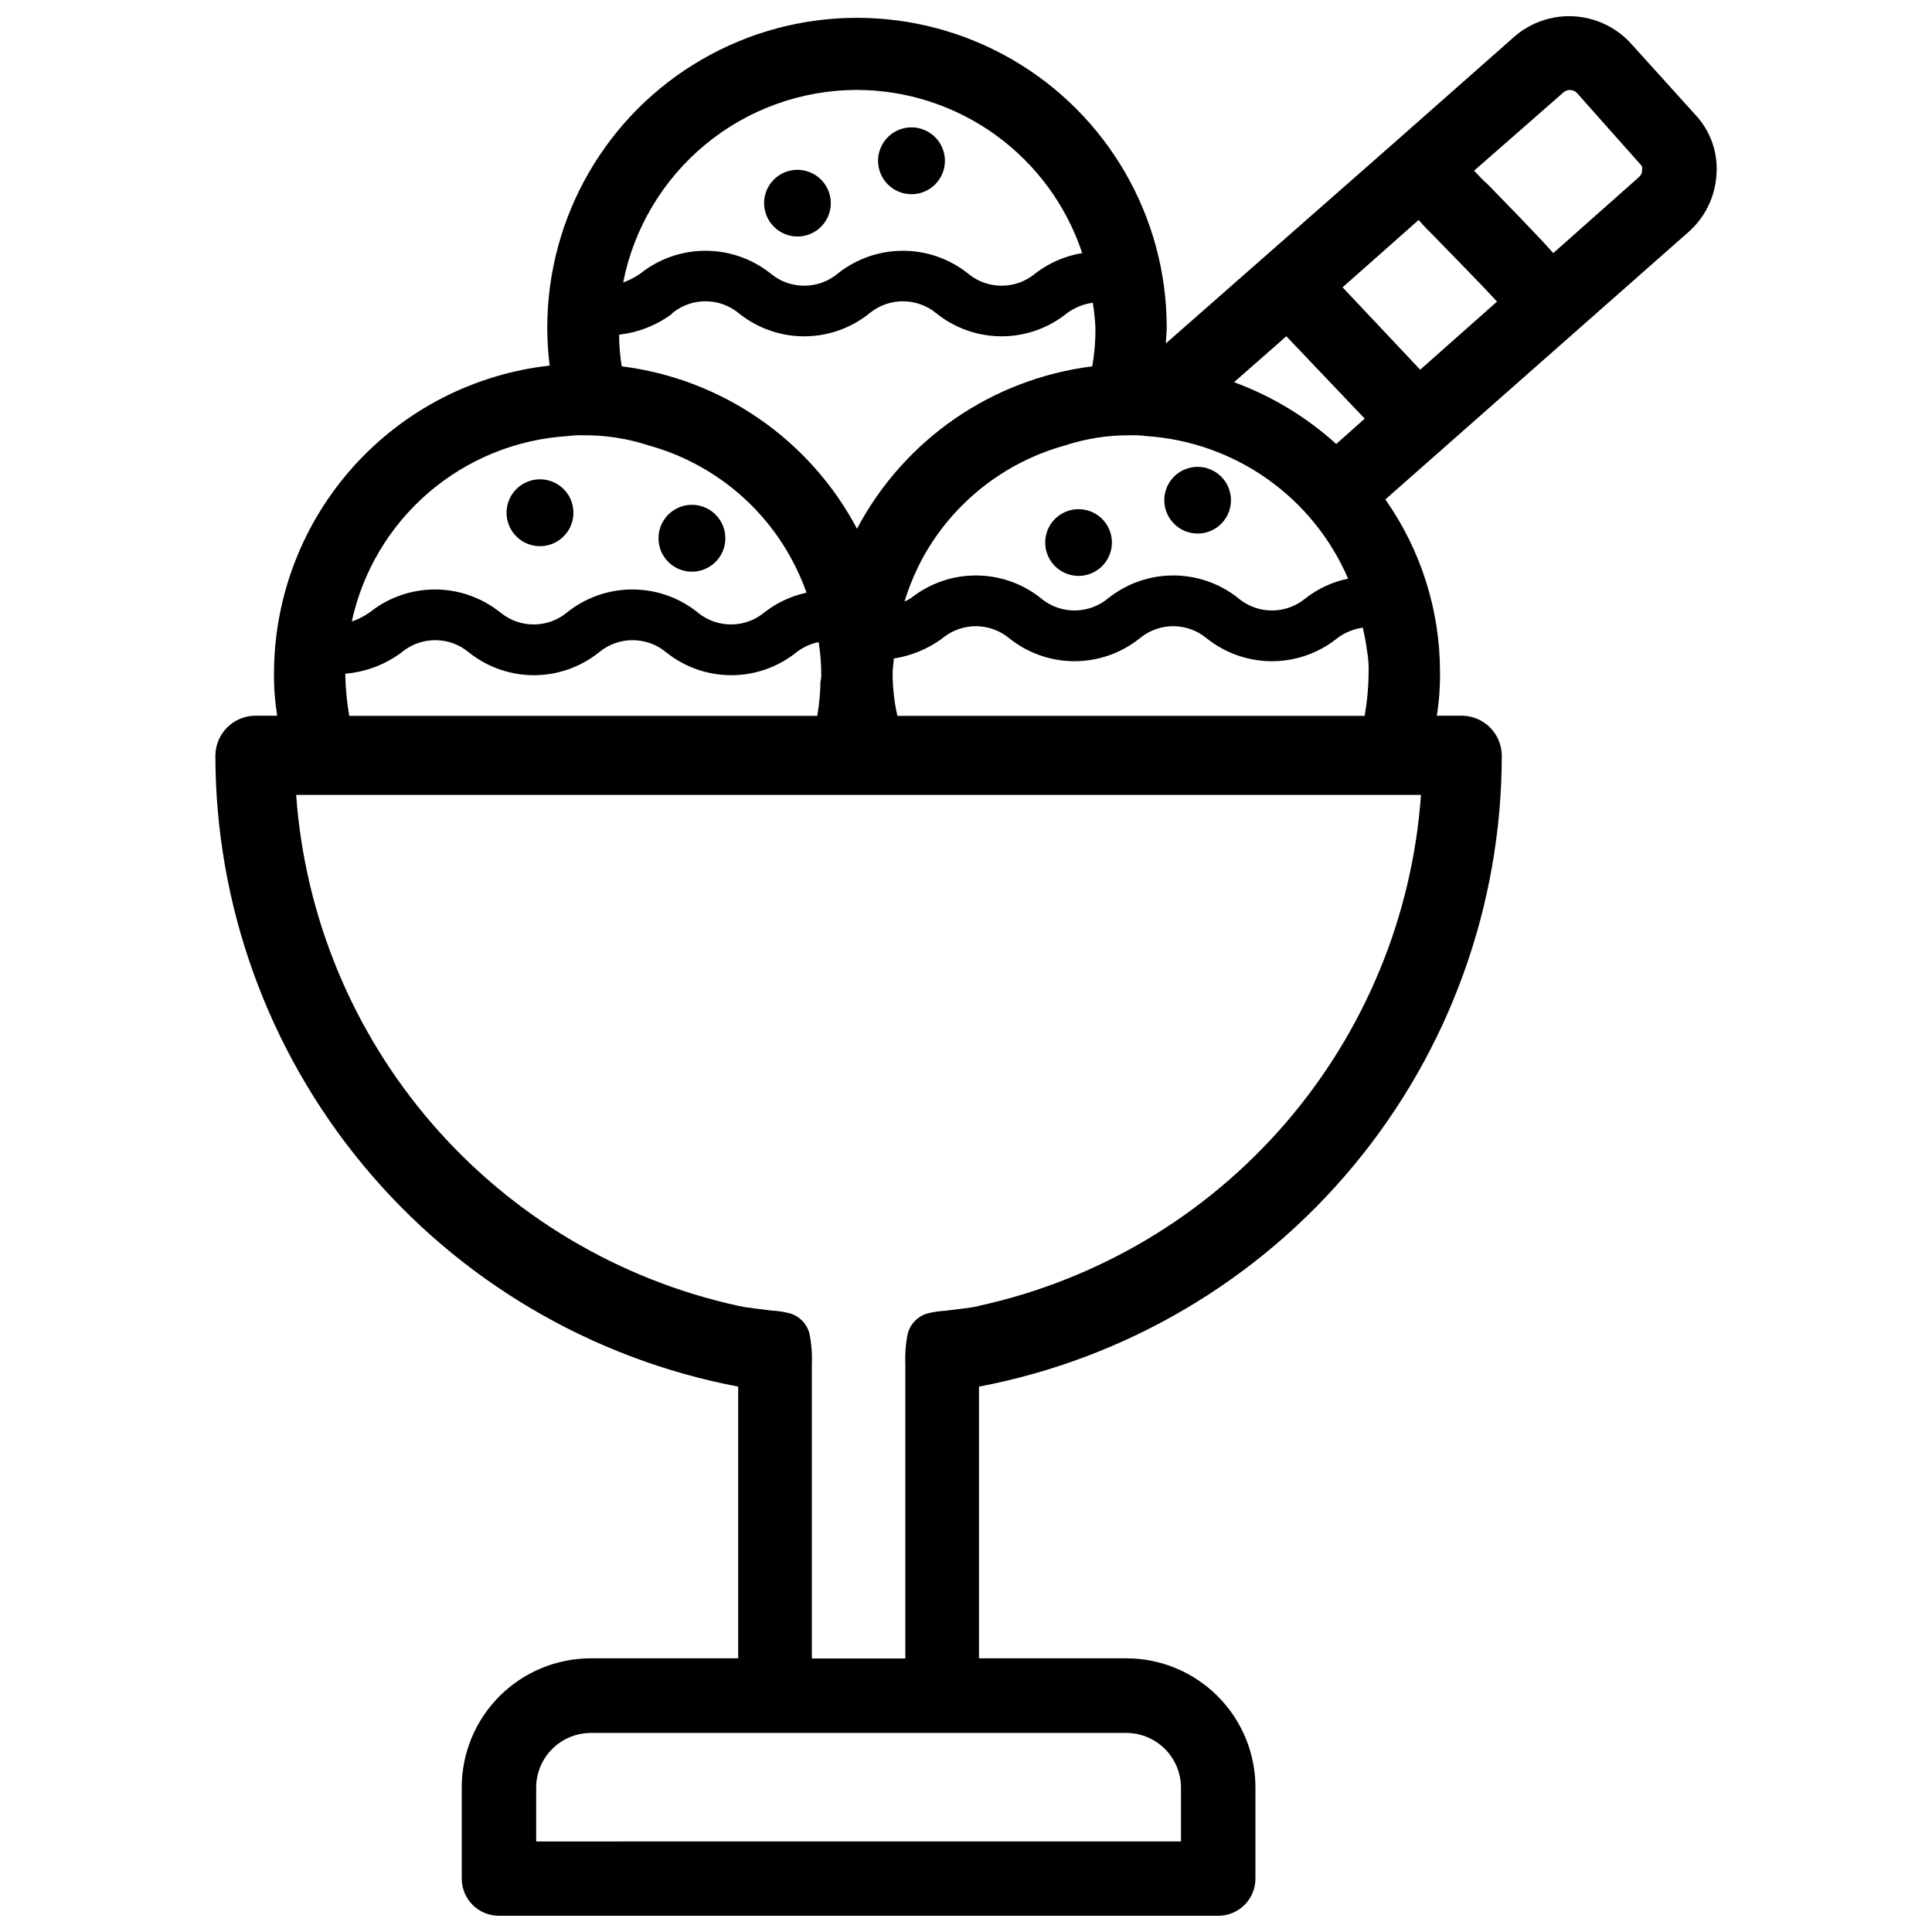 <?xml version="1.0" encoding="UTF-8"?>
<!-- Uploaded to: ICON Repo, www.svgrepo.com, Generator: ICON Repo Mixer Tools -->
<svg width="800px" height="800px" version="1.1" viewBox="144 144 512 512" xmlns="http://www.w3.org/2000/svg">
 <defs>
  <clipPath id="a">
   <path d="m201 148.09h398v503.81h-398z"/>
  </clipPath>
 </defs>
 <g clip-path="url(#a)">
  <path d="m598.88 190.29c0.449-5.883-1.609-11.676-5.668-15.957l-16.879-18.68c-3.891-4.34-9.332-6.969-15.145-7.324-5.816-0.355-11.539 1.598-15.926 5.434l-31.613 27.918-60.668 53.32c0-1.469 0.211-2.731 0.211-4.199 0-29.324-15.645-56.418-41.039-71.082-25.395-14.66-56.684-14.66-82.078 0-25.395 14.664-41.039 41.758-41.039 71.082 0 3.371 0.211 6.734 0.629 10.078-20.016 2.242-38.508 11.754-51.973 26.727-13.469 14.977-20.969 34.375-21.078 54.512v0.211c-0.043 3.797 0.238 7.586 0.84 11.336h-5.879c-5.758 0.09-10.406 4.738-10.496 10.496 0.016 39.652 13.859 78.059 39.152 108.6 25.289 30.539 60.441 51.301 99.395 58.707v72.004h-39.043c-9.078 0-17.781 3.606-24.195 10.023-6.418 6.414-10.023 15.117-10.023 24.195v24.141c-0.004 2.617 1.031 5.129 2.883 6.981 1.852 1.852 4.363 2.891 6.984 2.883h190.61-0.004c2.621 0.008 5.133-1.031 6.984-2.883 1.852-1.852 2.891-4.363 2.883-6.981v-24.141c0-9.078-3.606-17.781-10.023-24.195-6.414-6.418-15.117-10.023-24.191-10.023h-39.047v-72.004c38.953-7.406 74.105-28.168 99.395-58.707 25.293-30.539 39.137-68.945 39.152-108.6-0.09-5.758-4.738-10.406-10.496-10.496h-6.719c0.602-3.75 0.883-7.539 0.84-11.336v-0.422c-0.035-16.309-5.094-32.215-14.484-45.551l80.191-70.742c4.481-3.883 7.203-9.41 7.559-15.324zm-113.99 42.824 20.781 21.832-7.559 6.719 0.004-0.004c-7.891-7.148-17.086-12.707-27.082-16.375zm-37.156 26.449c11.539 0.75 22.645 4.68 32.09 11.348 9.449 6.668 16.867 15.816 21.441 26.438-4.102 0.836-7.953 2.613-11.254 5.184-5.051 4.234-12.379 4.34-17.547 0.254-0.16-0.152-0.328-0.293-0.504-0.422-4.898-3.828-10.945-5.891-17.16-5.859-6.215 0.027-12.242 2.152-17.102 6.027-5.051 4.234-12.379 4.34-17.547 0.254-0.16-0.152-0.328-0.293-0.504-0.422-4.898-3.828-10.945-5.891-17.16-5.859-6.215 0.027-12.238 2.152-17.102 6.027-0.543 0.324-1.105 0.617-1.68 0.883 1.266-4.144 2.953-8.148 5.039-11.945 8.035-14.391 21.488-24.969 37.367-29.387 5.688-1.875 11.645-2.797 17.633-2.731 1.332-0.035 2.668 0.035 3.988 0.211zm-13.434-28.758v-0.004c0.039 3.449-0.242 6.894-0.84 10.289-26.559 3.316-49.828 19.379-62.348 43.031-12.52-23.652-35.789-39.715-62.348-43.031-0.457-2.777-0.691-5.586-0.691-8.398 4.977-0.551 9.723-2.391 13.77-5.332l0.484-0.504c5.16-4.102 12.496-4.004 17.551 0.23 4.856 3.883 10.879 6.012 17.098 6.043s12.266-2.039 17.16-5.875l0.523-0.418c5.176-4.074 12.496-3.969 17.551 0.25 4.852 3.883 10.875 6.008 17.09 6.039 6.215 0.031 12.258-2.039 17.148-5.871l0.523-0.418c1.973-1.387 4.246-2.277 6.633-2.606 0.348 2.176 0.582 4.371 0.695 6.57zm-63.188-62.977c13.227 0.043 26.102 4.242 36.809 12 10.711 7.762 18.711 18.688 22.871 31.242-4.523 0.742-8.793 2.598-12.426 5.394-5.047 4.242-12.383 4.348-17.551 0.254-0.148-0.156-0.316-0.293-0.504-0.402-4.898-3.82-10.941-5.887-17.152-5.859-6.215 0.027-12.238 2.144-17.105 6.008-5.047 4.242-12.383 4.348-17.551 0.254-0.148-0.156-0.316-0.293-0.504-0.402-4.898-3.82-10.941-5.887-17.152-5.859-6.215 0.027-12.238 2.144-17.105 6.008-1.414 1.008-2.961 1.812-4.598 2.394 2.824-14.367 10.547-27.305 21.848-36.613 11.301-9.305 25.48-14.402 40.121-14.418zm-76.621 91.734c1.32-0.176 2.656-0.246 3.988-0.211 5.961-0.059 11.891 0.863 17.551 2.731 15.875 4.418 29.328 14.996 37.363 29.387 1.715 3.07 3.168 6.281 4.348 9.594-4.035 0.875-7.82 2.637-11.086 5.164-5.043 4.25-12.383 4.356-17.547 0.254-0.148-0.152-0.309-0.285-0.484-0.402-4.898-3.824-10.941-5.891-17.156-5.863-6.215 0.023-12.238 2.144-17.102 6.012-5.043 4.25-12.387 4.356-17.551 0.254-0.156-0.156-0.332-0.293-0.523-0.402-4.894-3.824-10.934-5.891-17.145-5.863-6.211 0.027-12.234 2.144-17.094 6.012-1.477 1.062-3.106 1.898-4.828 2.477 2.887-13.312 10.043-25.316 20.383-34.184 10.336-8.871 23.289-14.125 36.883-14.957zm-58.988 62.977c5.309-0.438 10.395-2.336 14.695-5.481l0.504-0.398c5.164-4.094 12.496-3.996 17.551 0.23 4.856 3.887 10.879 6.016 17.098 6.047s12.266-2.039 17.16-5.879l0.523-0.418c5.168-4.07 12.48-3.965 17.531 0.25 4.856 3.887 10.879 6.016 17.098 6.047s12.266-2.039 17.16-5.879l0.523-0.418c1.672-1.215 3.582-2.059 5.606-2.481 0.43 2.719 0.66 5.461 0.691 8.211 0.035 0.773-0.035 1.551-0.207 2.309-0.062 3.023-0.344 6.043-0.84 9.027h-124.04c-0.652-3.703-1.004-7.453-1.051-11.211zm206.98 280.71 0.004-0.004c3.84 0.008 7.519 1.535 10.234 4.25 2.715 2.715 4.242 6.394 4.25 10.234v14.273l-170.88 0.004v-14.277c0.008-3.84 1.535-7.519 4.25-10.234 2.715-2.715 6.398-4.242 10.238-4.25zm-39.047-113.15c-2.938 0.629-5.879 0.84-8.816 1.258h0.004c-1.777 0.074-3.539 0.355-5.25 0.84-2.383 0.836-4.191 2.805-4.828 5.25-0.527 2.621-0.742 5.301-0.629 7.977v78.09h-24.77v-78.133c0.113-2.676-0.102-5.352-0.629-7.977-0.637-2.445-2.445-4.414-4.828-5.25-1.711-0.48-3.473-0.766-5.25-0.84-2.938-0.418-5.879-0.629-8.816-1.258-31.523-6.902-59.965-23.82-81.078-48.223-21.113-24.406-33.762-54.988-36.059-87.176h298.09c-2.297 32.188-14.945 62.77-36.059 87.176-21.113 24.402-49.555 41.32-81.078 48.223zm-21.621-156.39h0.004c-0.844-3.719-1.27-7.523-1.262-11.336 0-1.281 0.25-2.582 0.316-3.863 4.543-0.699 8.859-2.461 12.594-5.144l0.504-0.398c5.164-4.102 12.5-4.004 17.551 0.23 4.859 3.875 10.883 6 17.102 6.031 6.215 0.031 12.258-2.035 17.156-5.863l0.523-0.418h0.004c5.16-4.086 12.484-3.981 17.527 0.25 4.859 3.875 10.883 6 17.102 6.031 6.215 0.031 12.258-2.035 17.156-5.863l0.523-0.418h0.004c1.934-1.383 4.172-2.277 6.527-2.606 0.484 2.031 0.863 4.082 1.133 6.152 0.348 1.938 0.488 3.91 0.418 5.879-0.035 3.801-0.387 7.59-1.047 11.336zm138.55-91.734-20.57-21.832 20.152-17.844c1.258 1.469 2.731 2.938 4.199 4.41 5.668 5.879 11.547 11.754 16.582 17.215zm57.938-51.012-22.668 20.109c-5.457-6.086-11.547-12.176-17.422-18.262-1.258-1.051-2.309-2.309-3.57-3.57l23.723-20.781c1.055-0.887 2.621-0.797 3.566 0.207l16.793 18.895h0.004c0.422 0.363 0.586 0.941 0.418 1.469 0.07 0.734-0.246 1.453-0.84 1.891z"/>
 </g>
 <path d="m287.06 288.74c3.59 0.016 6.836-2.137 8.219-5.449 1.379-3.316 0.625-7.137-1.914-9.676-2.539-2.539-6.359-3.293-9.672-1.91-3.316 1.379-5.469 4.625-5.449 8.219 0.012 4.871 3.965 8.816 8.836 8.816z"/>
 <path d="m327.37 295.5c3.582 0 6.812-2.16 8.184-5.469 1.371-3.309 0.613-7.121-1.922-9.652-2.531-2.535-6.344-3.293-9.652-1.922-3.312 1.371-5.469 4.602-5.469 8.184-0.008 2.359 0.93 4.621 2.602 6.285 1.672 1.664 3.941 2.59 6.297 2.574z"/>
 <path d="m385.55 195.47c3.586 0 6.816-2.156 8.188-5.469 1.371-3.309 0.613-7.121-1.922-9.652-2.535-2.535-6.344-3.293-9.656-1.922-3.309 1.371-5.465 4.602-5.465 8.184 0 2.356 0.934 4.609 2.602 6.273 1.664 1.66 3.922 2.59 6.277 2.586z"/>
 <path d="m355.35 206.68c3.574-0.008 6.789-2.168 8.152-5.473 1.359-3.301 0.598-7.098-1.93-9.621-2.531-2.523-6.328-3.277-9.629-1.906-3.301 1.367-5.453 4.59-5.453 8.16 0.008 2.356 0.949 4.609 2.617 6.266 1.672 1.66 3.934 2.586 6.285 2.574z"/>
 <path d="m461.4 285.4c3.574-0.008 6.789-2.164 8.148-5.465 1.363-3.301 0.605-7.098-1.918-9.621-2.523-2.523-6.32-3.281-9.621-1.922-3.301 1.363-5.457 4.578-5.465 8.148 0 2.356 0.934 4.609 2.602 6.273 1.664 1.66 3.922 2.594 6.277 2.586z"/>
 <path d="m420.99 287.8c0.012 4.871 3.965 8.816 8.836 8.816 3.578 0 6.801-2.156 8.168-5.461 1.367-3.305 0.605-7.109-1.926-9.633-2.531-2.527-6.336-3.277-9.641-1.902-3.301 1.375-5.449 4.602-5.438 8.18z"/>
</svg>